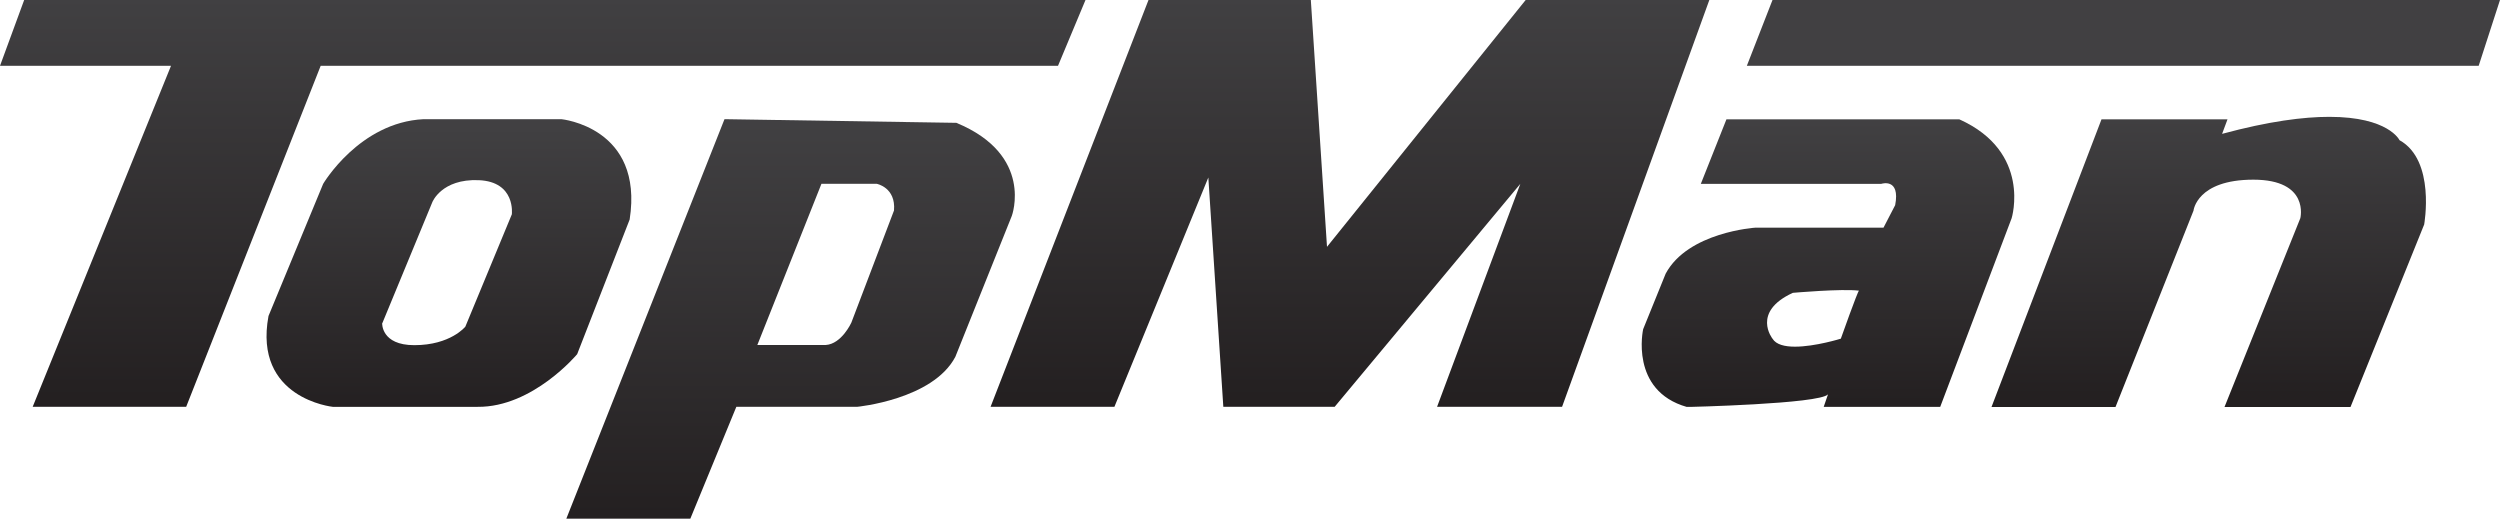 <svg viewBox="0 0 150 31.12" xmlns="http://www.w3.org/2000/svg" xmlns:xlink="http://www.w3.org/1999/xlink"><clipPath id="a"><path d="m1.45 0-1.45 3.95h10.26l-8.3 20.46h9.21l8.07-20.46h44.24l1.65-3.95z"/></clipPath><linearGradient id="b" gradientTransform="matrix(0 -43.95 43.95 0 -44295.39 -6553.55)" gradientUnits="userSpaceOnUse" x1="-149.68" x2="-149.12" y1="1008.67" y2="1008.67"><stop offset="0" stop-color="#231f20"/><stop offset="1" stop-color="#414042"/></linearGradient><clipPath id="c"><path d="m91.54 0-11.92 14.81-.97-14.81h-9.74l-9.48 24.42h7.43l5.64-13.77.9 13.77h6.67l11.15-13.39-5 13.39h7.5l8.84-24.42z"/></clipPath><linearGradient id="d" gradientTransform="matrix(0 -43.95 43.95 0 -44208.24 -6553.55)" x1="-149.68" x2="-149.12" xlink:href="#b" y1="1007.79" y2="1007.79"/><clipPath id="e"><path d="m133.33 8.02.32-.86h-7.56l-6.6 17.26h7.44l4.68-11.78s.19-1.86 3.59-1.86 2.82 2.31 2.82 2.31l-4.55 11.33h7.56l4.42-10.95s.7-3.85-1.48-5.06c0 0-.65-1.4-4.21-1.4-1.54 0-3.62.26-6.43 1.02"/></clipPath><linearGradient id="f" gradientTransform="matrix(0 -31.35 31.35 0 -31443.95 -4608.46)" x1="-147.78" x2="-147.22" xlink:href="#b" y1="1007.23" y2="1007.23"/><clipPath id="g"><path d="m106.35 20.32s-1.28-1.6 1.22-2.75c0 0 2.95-.26 3.97-.13-.07 0-1.09 2.88-1.09 2.88s-1.54.48-2.75.48c-.61 0-1.13-.12-1.35-.48m-2.76-13.17-1.54 3.88h10.83s1.15-.38.83 1.28l-.7 1.35h-7.69s-4.04.26-5.38 2.76l-1.35 3.33s-.83 3.69 2.63 4.67c0 0 7.95-.18 8.46-.76l-.26.76h6.99l4.29-11.33s1.22-3.97-3.14-5.93h-13.97z"/></clipPath><linearGradient id="h" gradientTransform="matrix(0 -31.07 31.07 0 -31203.46 -4565.2)" x1="-147.72" x2="-147.16" xlink:href="#b" y1="1007.83" y2="1007.83"/><clipPath id="i"><path d="m49.28 11.03h3.33s1.15.22 1.03 1.6l-2.56 6.73s-.58 1.28-1.54 1.34h-4.1l3.85-9.68zm-15.3 20.09h7.44l2.76-6.71h7.24s4.55-.43 5.9-3l3.39-8.46s1.35-3.65-3.33-5.58l-13.91-.22z"/></clipPath><linearGradient id="j" gradientTransform="matrix(0 -43.15 43.15 0 -43462.97 -6417.96)" x1="-149.47" x2="-148.91" xlink:href="#b" y1="1008.43" y2="1008.43"/><clipPath id="k"><path d="m22.94 19.39 3-7.26s.55-1.41 2.78-1.32c2.24.09 1.99 2.05 1.99 2.05l-2.79 6.74s-.89 1.11-3.06 1.11c-2 0-1.93-1.32-1.93-1.32m2.49-12.24c-3.86.19-6.03 3.88-6.03 3.88l-3.28 7.93c-.92 4.96 3.86 5.45 3.86 5.45h8.69c3.31.03 5.97-3.16 5.97-3.16l3.15-8.08c.86-5.54-4.1-6.02-4.1-6.02s-3.7 0-6.15 0c-1.22 0-2.14 0-2.12 0"/></clipPath><linearGradient id="l" gradientTransform="matrix(0 -31.08 31.08 0 -31360.23 -4566.35)" x1="-147.72" x2="-147.16" xlink:href="#b" y1="1009.96" y2="1009.96"/><g clip-path="url(#a)"><path d="m0 0h65.13v24.41h-65.13z" fill="url(#b)"/></g><g clip-path="url(#c)"><path d="m59.43 0h43.14v24.41h-43.14z" fill="url(#d)"/></g><path d="m106.35 0-1.54 3.95h43.91l1.28-3.95z" fill="#414042"/><g clip-path="url(#e)"><path d="m119.49 7h26.67v17.42h-26.67z" fill="url(#f)"/></g><g clip-path="url(#g)"><path d="m97.76 7.15h24.17v17.26h-24.17z" fill="url(#h)"/></g><g clip-path="url(#i)"><path d="m33.98 7.15h28.08v23.97h-28.08z" fill="url(#j)"/></g><g clip-path="url(#k)"><path d="m15.19 7.15h23.45v17.3h-23.45z" fill="url(#l)"/></g></svg>